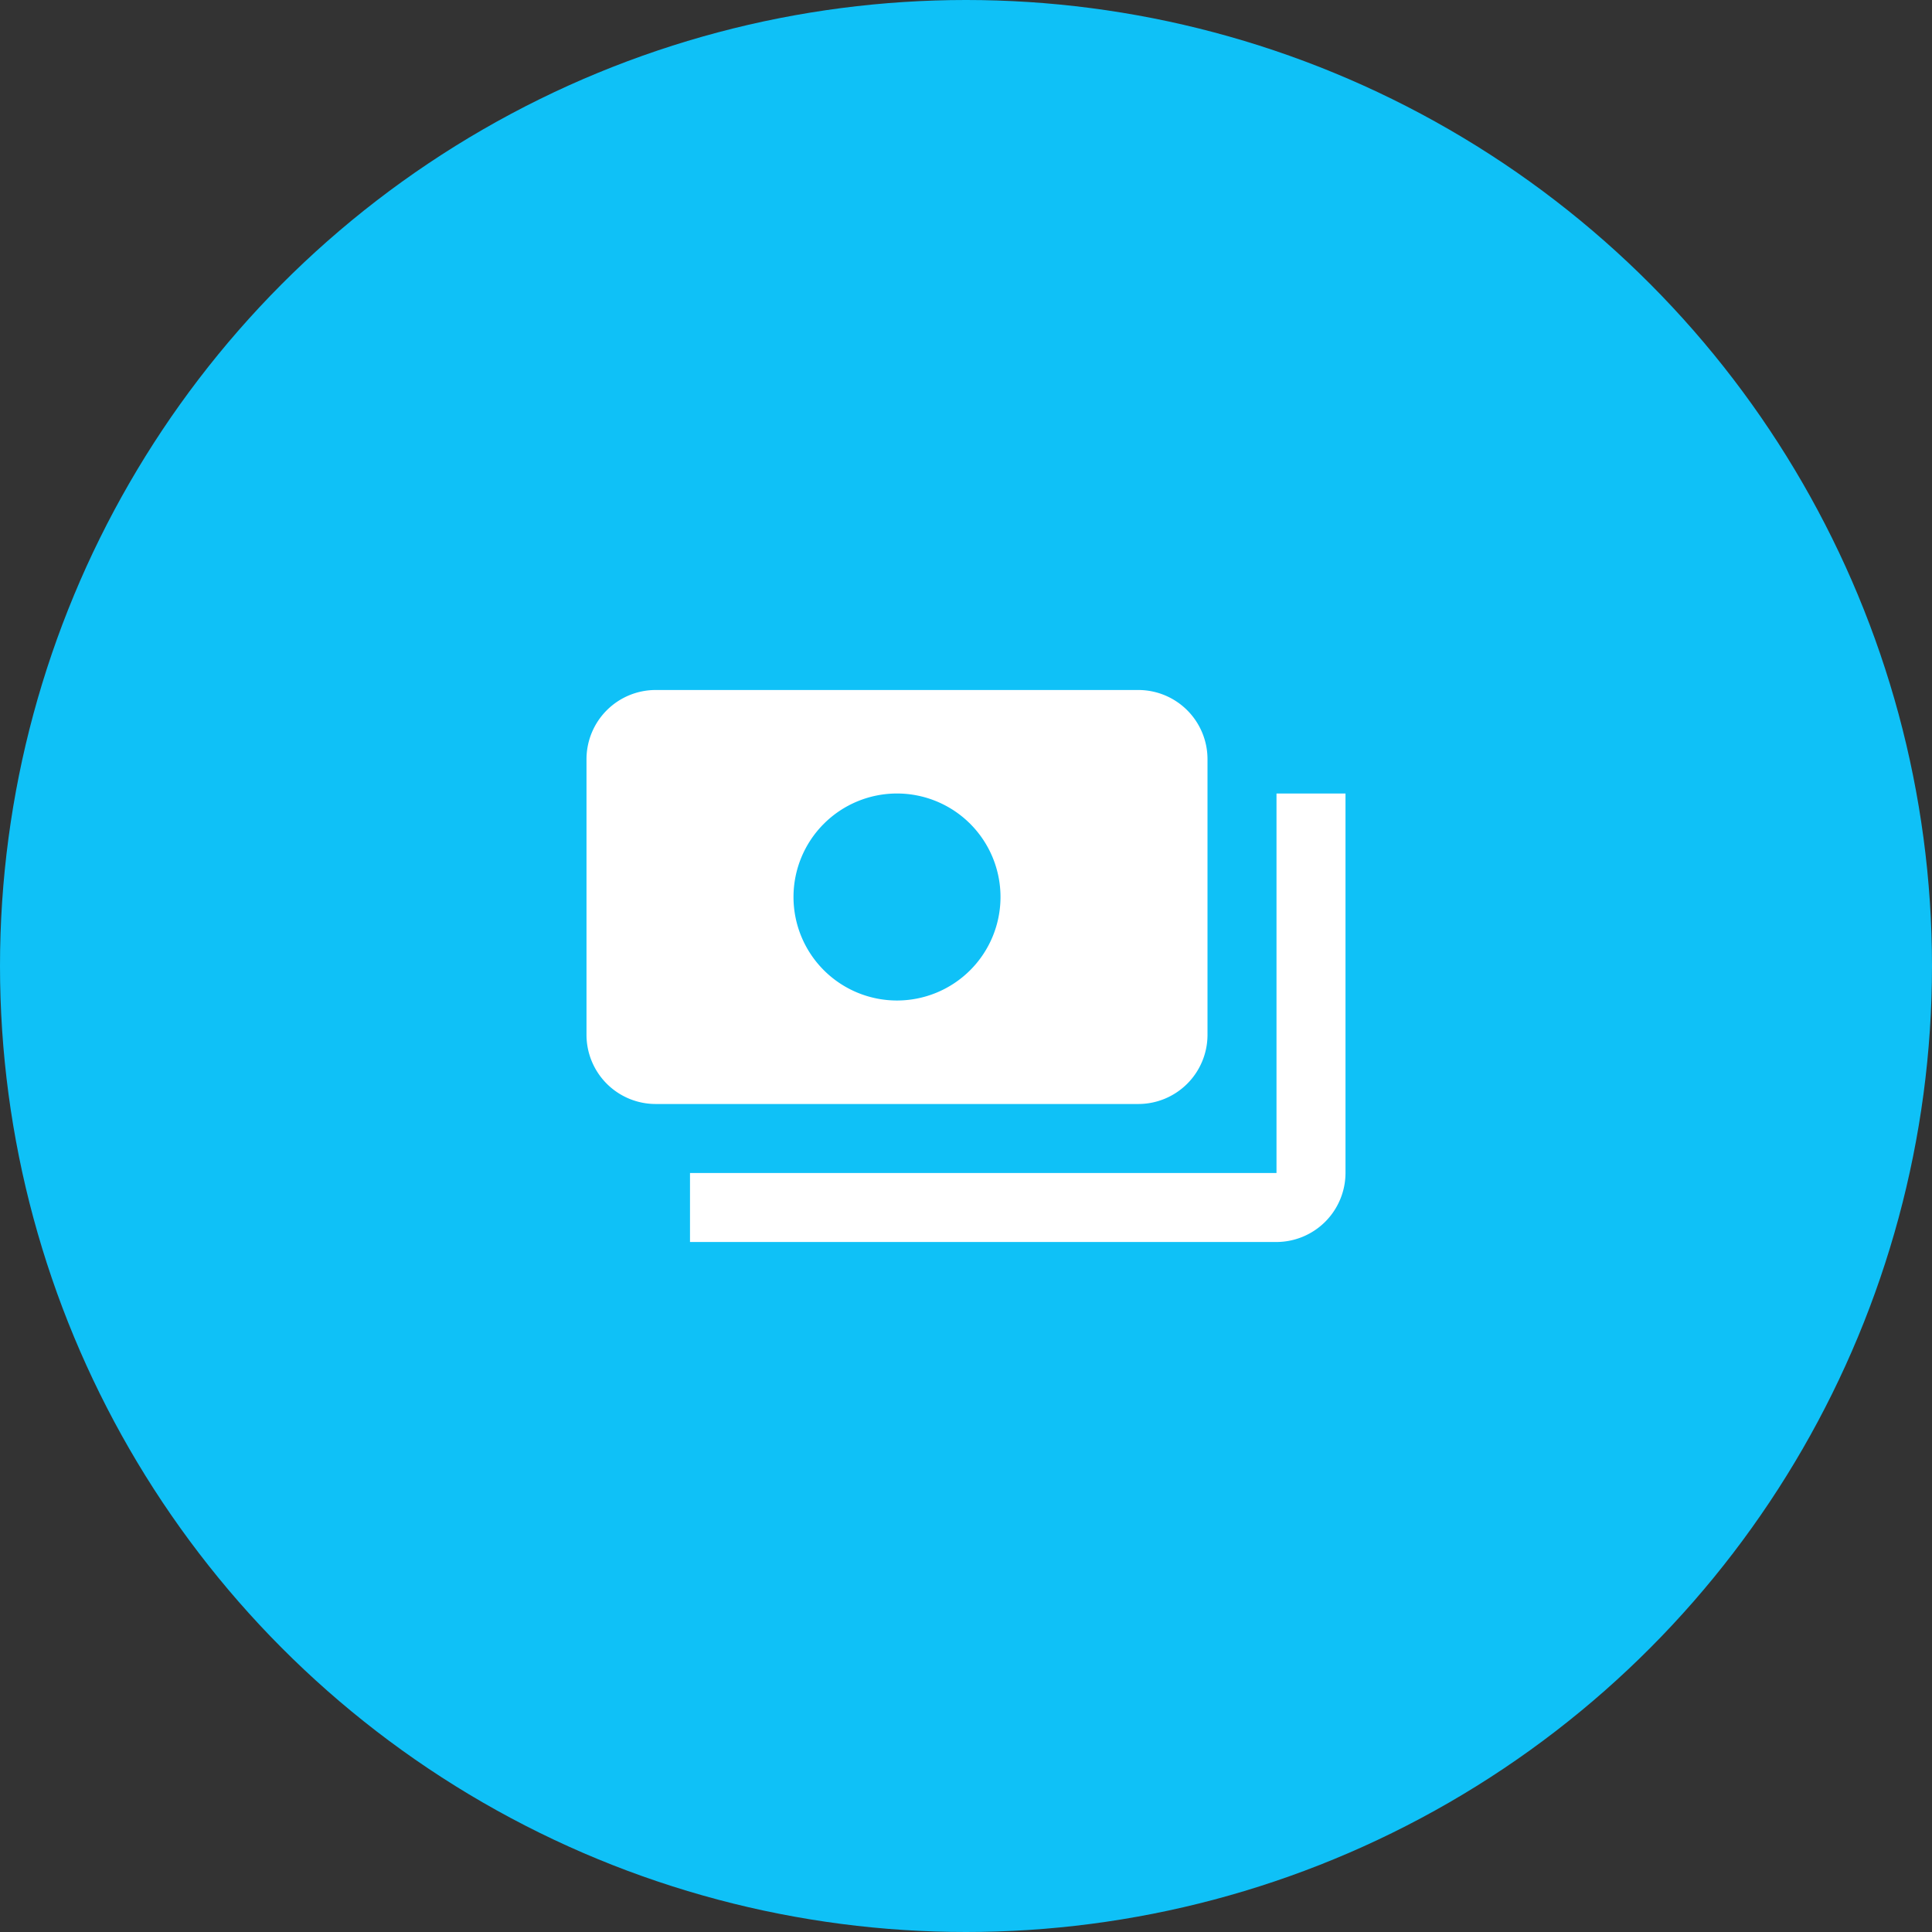 <?xml version="1.0" encoding="UTF-8"?>
<svg xmlns="http://www.w3.org/2000/svg" width="56" height="56" viewBox="0 0 56 56">
  <rect x="0" y="0" width="56" height="56" fill="#333333" stroke="none"/>
  <g id="Group_448" data-name="Group 448" transform="translate(-1120 -2461)">
    <circle id="Ellipse_3" data-name="Ellipse 3" cx="28" cy="28" r="28" transform="translate(1120 2461)" fill="#0fc1f7"></circle>
    <g id="payments_black_24dp" transform="translate(1136 2477)">
      <path id="Path_5121" data-name="Path 5121" d="M0,0H24V24H0Z" fill="none"></path>
      <path id="Path_5122" data-name="Path 5122" d="M19,14V6a2.006,2.006,0,0,0-2-2H3A2.006,2.006,0,0,0,1,6v8a2.006,2.006,0,0,0,2,2H17A2.006,2.006,0,0,0,19,14Zm-9-1a3,3,0,1,1,3-3A3,3,0,0,1,10,13ZM23,7V18a2.006,2.006,0,0,1-2,2H4V18H21V7Z" fill="#fff"></path>
    </g>
  </g>
</svg>
